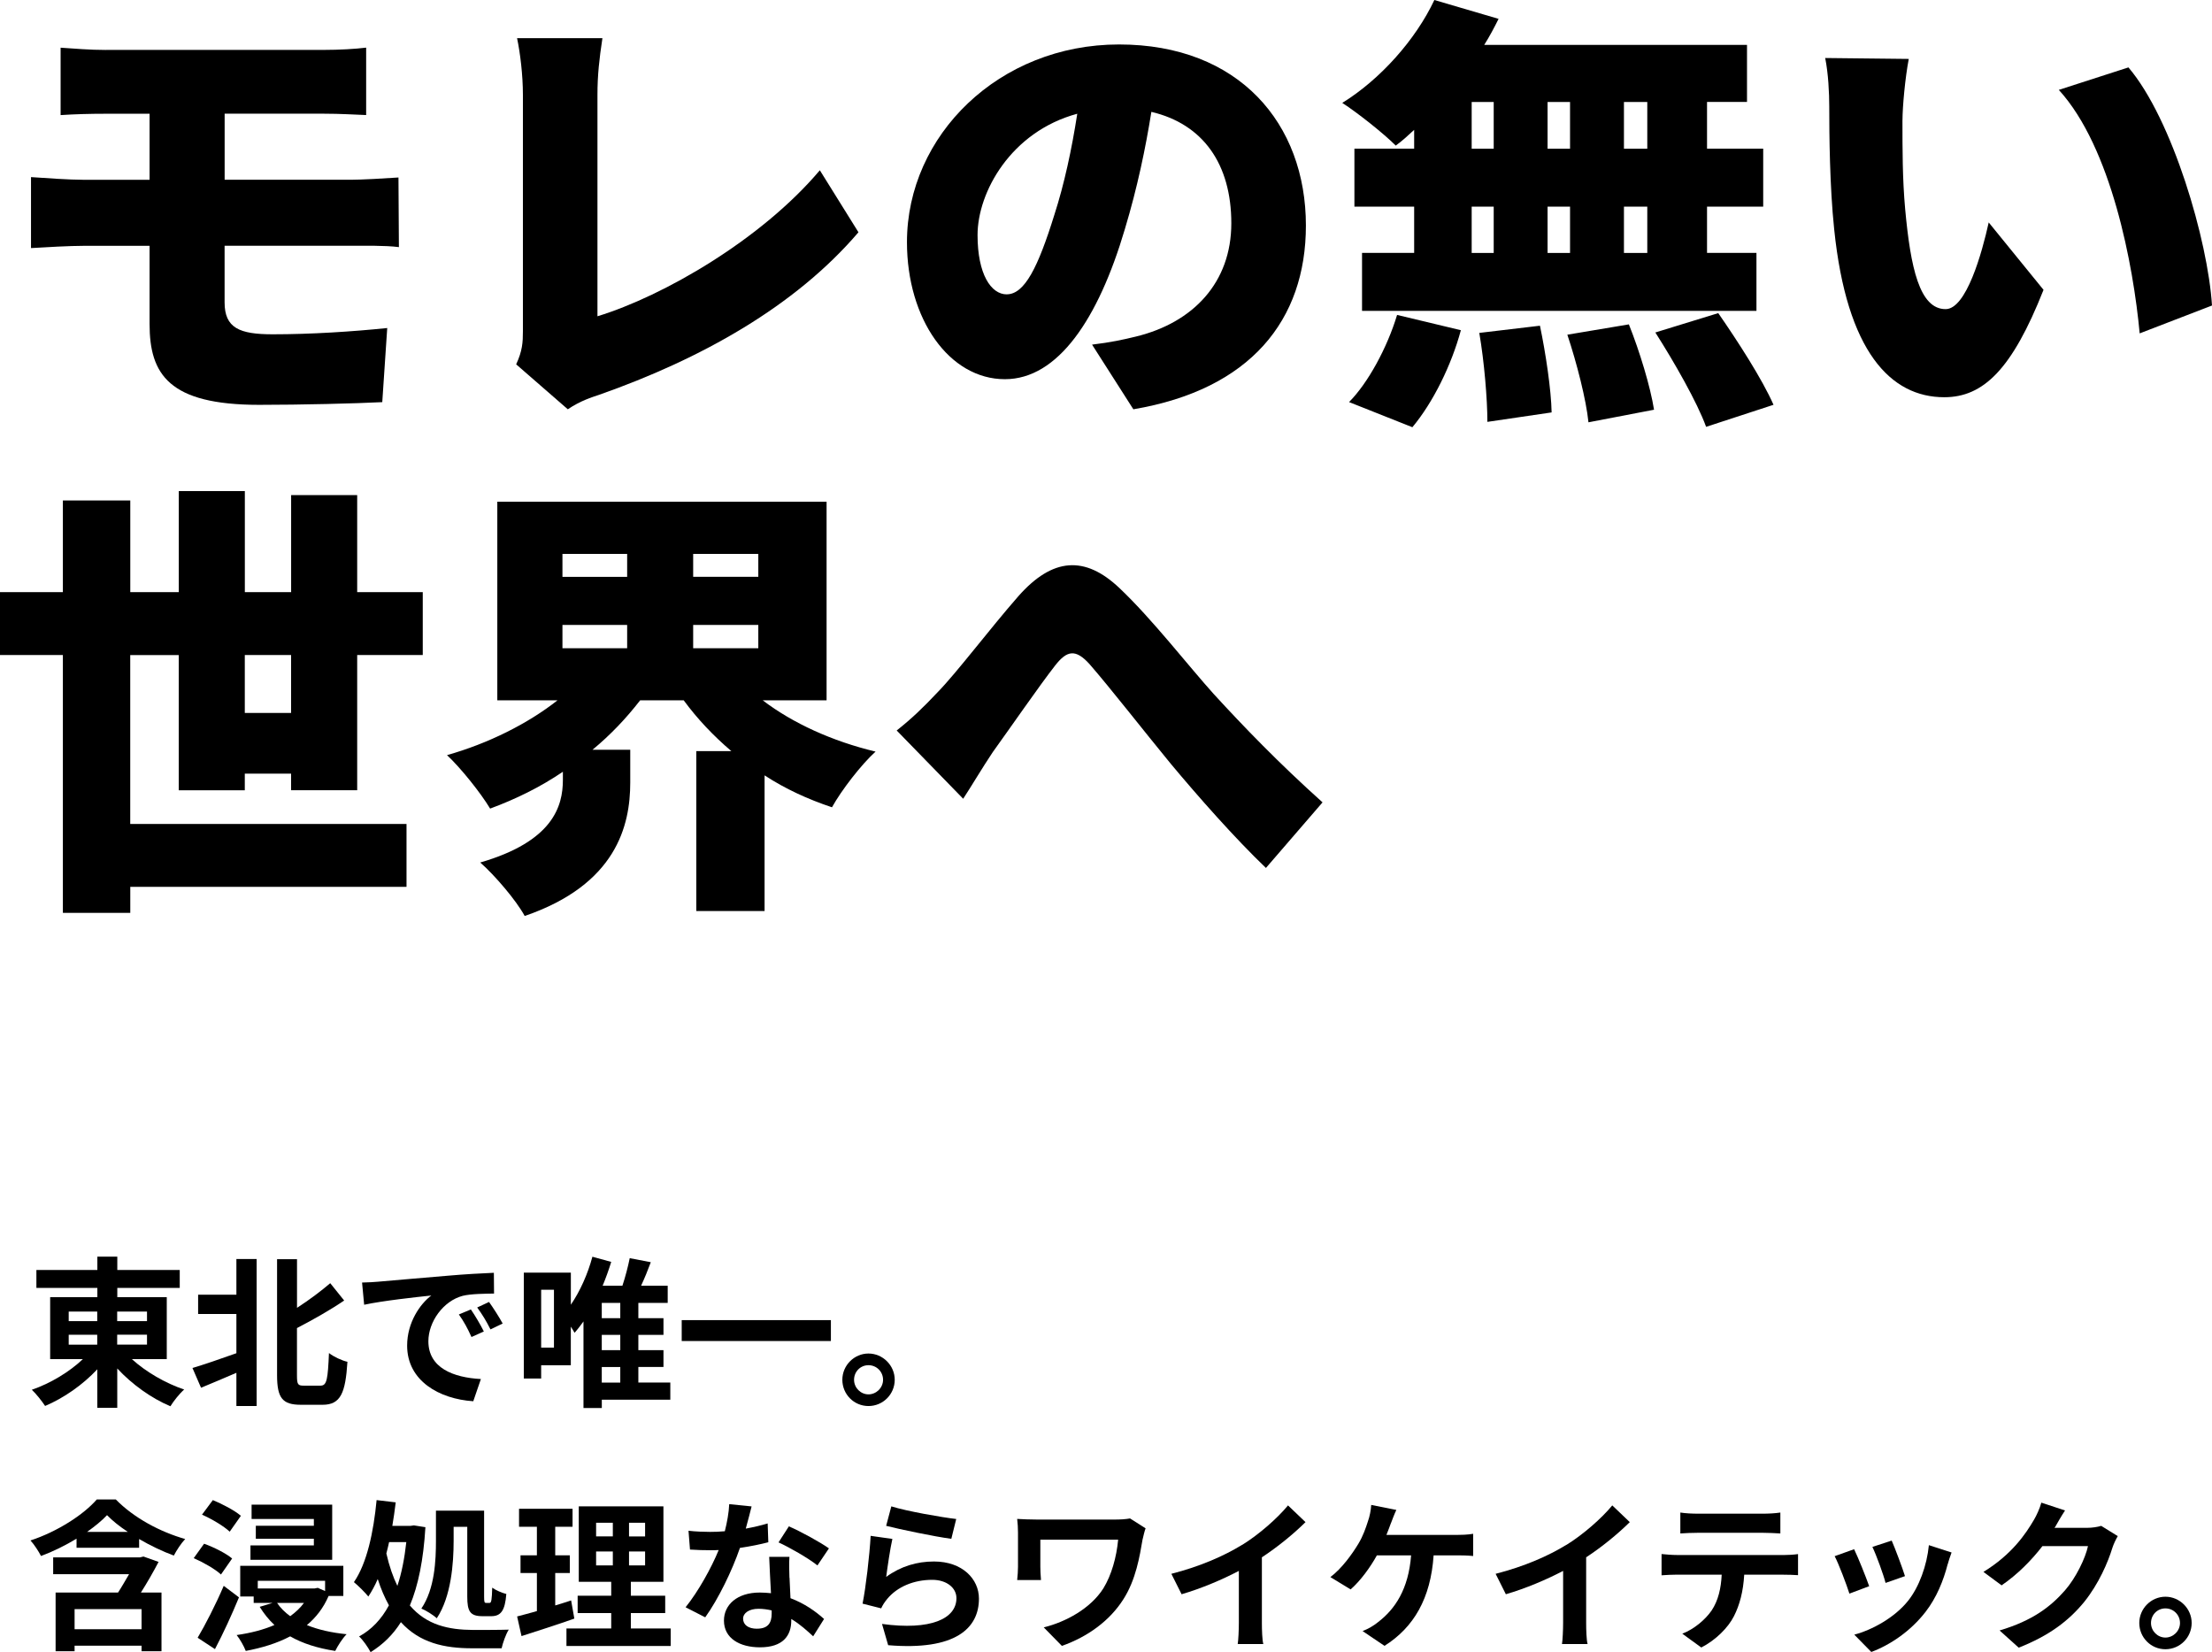 <?xml version="1.0" encoding="UTF-8"?><svg id="b" xmlns="http://www.w3.org/2000/svg" viewBox="0 0 508 379.41"><defs><style>.e{stroke-width:0px;}</style></defs><g id="c"><g id="d"><path class="e" d="M30.27,312.1c3.17,2.9,7.71,5.55,12.03,7-1.04.89-2.46,2.68-3.16,3.84-4.36-1.82-8.83-5.03-12.21-8.68v9.05h-4.58v-8.86c-3.35,3.57-7.67,6.59-11.99,8.42-.71-1.08-2.09-2.83-3.05-3.72,4.25-1.45,8.64-4.1,11.73-7.04h-7.52v-14.22h10.84v-2.12h-14v-4.13h14v-3.05h4.58v3.05h14.34v4.13h-14.34v2.12h11.36v14.22h-8.03ZM15.78,303.39h6.55v-2.2h-6.55s0,2.2,0,2.2ZM15.78,308.79h6.55v-2.27h-6.55s0,2.27,0,2.27ZM26.91,301.19v2.2h6.85v-2.2s-6.85,0-6.85,0ZM33.76,306.51h-6.85v2.27h6.85v-2.27Z"/><path class="e" d="M54.29,289.12h4.65v33.77h-4.65v-7.63c-2.83,1.23-5.7,2.42-8.12,3.43l-1.97-4.54c2.53-.74,6.33-2.05,10.09-3.39v-9.01h-8.79v-4.43h8.79v-8.19h0ZM73.65,318.2c1.42,0,1.64-1.49,1.9-7.48,1.08.86,3.02,1.75,4.24,2.01-.45,7.11-1.53,9.87-5.7,9.87h-4.99c-4.25,0-5.47-1.56-5.47-6.81v-26.62h4.58v11.17c2.83-1.82,5.59-3.91,7.63-5.66l3.2,3.98c-3.28,2.23-7.19,4.43-10.84,6.33v10.87c0,2.09.22,2.35,1.56,2.35h3.89Z"/><path class="e" d="M86.79,294.34c3.13-.26,9.27-.82,16.09-1.38,3.84-.34,7.89-.56,10.54-.67l.04,4.77c-2.01.04-5.21.04-7.19.52-4.51,1.19-7.89,6-7.89,10.43,0,6.14,5.73,8.34,12.06,8.68l-1.75,5.1c-7.82-.52-15.19-4.69-15.19-12.77,0-5.36,3.02-9.61,5.55-11.51-3.5.37-11.1,1.19-15.42,2.12l-.48-5.1c1.49-.04,2.94-.11,3.65-.19h-.01ZM111.11,305.77l-2.83,1.27c-.93-2.05-1.71-3.5-2.9-5.18l2.76-1.15c.93,1.34,2.27,3.61,2.98,5.06h-.01ZM115.43,303.95l-2.79,1.34c-1.01-2.01-1.86-3.39-3.05-5.03l2.72-1.27c.93,1.3,2.35,3.5,3.13,4.95h0Z"/><path class="e" d="M153.92,321.44h-15.71v1.9h-4.21v-19.88c-.67.93-1.34,1.82-2.05,2.61-.19-.34-.48-.86-.86-1.41v8.86h-6.81v3.05h-3.98v-24.32h10.8v7.37c2.09-3.05,3.87-7,4.95-11.02l4.32,1.19c-.56,1.82-1.23,3.69-1.97,5.47h4.54c.67-2.01,1.3-4.43,1.68-6.33l4.84.93c-.67,1.82-1.45,3.72-2.23,5.4h6.11v3.95h-6.74v3.5h5.77v3.84h-5.77v3.5h5.77v3.87h-5.77v3.57h7.34v3.95h-.02ZM127.22,296.19h-2.94v13.29h2.94v-13.29ZM142.45,299.21h-4.25v3.5h4.25v-3.5ZM142.45,306.55h-4.25v3.5h4.25v-3.5ZM138.2,317.5h4.25v-3.57h-4.25v3.57Z"/><path class="e" d="M190.82,303.16v4.8h-34.26v-4.8h34.26Z"/><path class="e" d="M205.48,316.86c0,3.31-2.68,6.03-6.03,6.03s-6-2.72-6-6.03,2.72-6.03,6-6.03,6.03,2.72,6.03,6.03ZM202.8,316.86c0-1.86-1.49-3.35-3.35-3.35s-3.31,1.49-3.31,3.35,1.53,3.35,3.31,3.35,3.35-1.49,3.35-3.35Z"/><path class="e" d="M26.59,344.34c4.17,4.25,10.17,7.45,15.94,9.09-.97,1.04-1.94,2.53-2.61,3.8-2.53-.93-5.36-2.27-7.97-3.8v2.01h-14.37v-2.09c-2.53,1.53-5.36,2.94-8.16,3.98-.52-1.01-1.56-2.64-2.42-3.57,6.14-2.01,12.21-5.92,15.23-9.42h4.36ZM36.42,358.68c-1.23,2.35-2.64,4.8-4.06,7.04h4.73v13.48h-4.58v-1.27h-15.38v1.27h-4.36v-13.48h14.34c.86-1.3,1.71-2.83,2.53-4.21H12.21v-3.87h19.96l.78-.19,3.46,1.23h.01ZM32.51,369.52h-15.38v4.62h15.38v-4.62ZM29.35,351.79c-1.86-1.23-3.5-2.53-4.77-3.84-1.19,1.27-2.79,2.57-4.58,3.84h9.35Z"/><path class="e" d="M50.75,361.58c-1.3-1.23-4.06-2.79-6.26-3.76l2.38-3.31c2.2.78,5.03,2.2,6.44,3.39l-2.57,3.69h.01ZM54.88,366.83c-1.64,3.98-3.61,8.27-5.51,11.88l-3.98-2.61c1.71-2.87,4.13-7.56,5.99-11.92l3.5,2.64h0ZM52.76,351.75c-1.34-1.27-4.13-2.94-6.37-3.91l2.49-3.35c2.16.89,5.03,2.38,6.44,3.61l-2.57,3.65h0ZM75.47,366.5c-1.19,2.76-2.9,4.95-4.99,6.7,2.57,1.04,5.66,1.75,9.12,2.09-.93.93-2.05,2.68-2.61,3.84-4.06-.63-7.49-1.71-10.35-3.35-3.02,1.6-6.48,2.64-10.2,3.35-.41-1.08-1.34-2.72-2.09-3.65,3.16-.45,6.11-1.19,8.68-2.31-1.3-1.19-2.42-2.61-3.39-4.17l2.94-.89h-4.32v-1.49h-3.09v-7.04h23.68v6.93h-3.39,0ZM76.29,358.2h-18.77v-3.31h14.56v-1.53h-13.33v-2.98h13.33v-1.56h-14.3v-3.28h18.51v12.66ZM59.2,363.04v1.75h13l.78-.15,1.68.74v-2.35h-15.46ZM63.63,368.1c.78,1.15,1.79,2.16,3.02,3.05,1.23-.89,2.31-1.9,3.16-3.05h-6.18Z"/><path class="e" d="M97.7,350.7c-.45,7.52-1.64,13.37-3.57,17.99,3.84,4.51,8.9,5.59,14.52,5.62,1.53,0,6.37,0,8.19-.07-.67,1.04-1.38,3.09-1.64,4.28h-6.78c-6.37,0-12.03-1.23-16.35-6-1.82,2.9-4.13,5.14-6.96,6.89-.6-1.15-1.75-2.79-2.64-3.61,2.83-1.53,5.14-3.95,6.85-7.15-.97-1.75-1.83-3.72-2.57-6.03-.63,1.49-1.38,2.83-2.16,4.02-.63-.82-2.35-2.53-3.31-3.31,2.98-4.32,4.51-11.47,5.21-18.84l4.39.52c-.22,1.82-.48,3.61-.78,5.4h4.17l.78-.11,2.64.41h.01ZM89.36,354.13c-.19.89-.41,1.75-.63,2.61.67,2.94,1.53,5.4,2.53,7.45.97-2.9,1.64-6.29,2.05-10.05h-3.95ZM104.18,353.83c0,5.21-.56,12.81-3.87,17.8-.74-.71-2.57-1.86-3.54-2.23,3.09-4.58,3.35-11.06,3.35-15.6v-6.89h11.06v19.74c0,1.3.07,1.45.48,1.45h.78c.41,0,.52-.71.6-3.5.82.6,2.23,1.19,3.24,1.45-.3,3.8-1.23,5.1-3.46,5.1h-2.01c-2.87,0-3.5-1.12-3.5-4.51v-16.01h-3.13v3.2h0Z"/><path class="e" d="M131.91,371.7c-4.1,1.45-8.56,2.87-12.14,4.02l-1.01-4.51c1.3-.34,2.83-.74,4.54-1.23v-8.75h-3.76v-4.06h3.76v-6.55h-4.1v-4.13h12.29v4.13h-3.98v6.55h3.35v4.06h-3.35v7.45c1.23-.37,2.46-.74,3.65-1.15l.74,4.17h0ZM154.03,373.97v4.02h-23.94v-4.02h10.28v-3.54h-7.71v-3.98h7.71v-3.2h-7.45v-17.32h19.44v17.32h-7.48v3.2h7.89v3.98h-7.89v3.54h9.16-.01ZM136.9,352.82h3.84v-3.13h-3.84v3.13ZM136.9,359.49h3.84v-3.2h-3.84v3.2ZM148.15,349.7h-3.69v3.13h3.69v-3.13ZM148.15,356.29h-3.69v3.2h3.69v-3.2Z"/><path class="e" d="M171.27,351.04c1.82-.34,3.57-.74,5.03-1.19l.15,4.32c-1.71.45-4.02.93-6.52,1.3-1.79,5.21-4.95,11.73-7.97,15.94l-4.51-2.31c2.94-3.65,5.96-9.12,7.6-13.14-.67.04-1.3.04-1.94.04-1.53,0-3.05-.04-4.65-.15l-.34-4.32c1.6.19,3.57.26,4.95.26,1.12,0,2.23-.04,3.39-.15.52-2.05.93-4.28,1.01-6.22l5.14.52c-.3,1.19-.78,3.09-1.34,5.1ZM181.32,362.29c.04,1.08.15,2.87.22,4.73,3.2,1.19,5.81,3.05,7.71,4.77l-2.5,3.98c-1.3-1.19-2.98-2.76-5.03-3.98v.37c0,3.46-1.9,6.14-7.19,6.14-4.62,0-8.27-2.05-8.27-6.14,0-3.65,3.05-6.44,8.23-6.44.89,0,1.71.07,2.57.15-.15-2.76-.33-6.07-.41-8.34h4.65c-.11,1.56-.04,3.13,0,4.77h.02ZM173.87,374.02c2.57,0,3.35-1.41,3.35-3.46v-.74c-.97-.22-1.97-.37-3.02-.37-2.16,0-3.54.97-3.54,2.27,0,1.38,1.15,2.31,3.2,2.31h0ZM178.79,354.21l2.38-3.69c2.68,1.15,7.3,3.69,9.2,5.06l-2.64,3.91c-2.16-1.71-6.4-4.13-8.94-5.29h0Z"/><path class="e" d="M203.51,362.13c3.39-2.46,7.08-3.54,10.99-3.54,6.52,0,10.32,4.02,10.32,8.53,0,6.78-5.36,11.99-20.85,10.69l-1.41-4.88c11.17,1.53,17.09-1.19,17.09-5.92,0-2.42-2.31-4.21-5.55-4.21-4.21,0-8.01,1.56-10.35,4.39-.67.82-1.04,1.42-1.38,2.16l-4.28-1.08c.74-3.65,1.6-10.95,1.86-15.57l4.99.71c-.48,2.05-1.15,6.59-1.42,8.71h0ZM219.6,348.84l-1.12,4.54c-3.76-.48-12.06-2.23-14.97-2.98l1.19-4.47c3.54,1.12,11.66,2.53,14.9,2.9h0Z"/><path class="e" d="M262.41,353.46c-.67,3.91-1.53,9.31-4.43,13.82-3.09,4.88-8.16,8.6-14.11,10.69l-4.17-4.25c5.03-1.23,10.76-4.32,13.7-8.97,1.86-3.02,3.02-7.15,3.39-11.17h-17.87v6.22c0,.56.04,1.9.15,3.05h-5.47c.11-1.15.19-2.05.19-3.05v-7.86c0-1.01-.07-2.16-.19-3.13,1.19.07,2.83.15,4.58.15h17.8c1.27,0,2.53-.07,3.54-.26l3.57,2.27c-.22.56-.56,1.97-.67,2.49h-.01Z"/><path class="e" d="M285.3,354.76c3.84-2.38,8.08-6.11,10.5-9.05l4.02,3.84c-2.83,2.79-6.4,5.7-10.02,8.08v15.04c0,1.64.07,3.95.33,4.88h-5.88c.15-.89.26-3.24.26-4.88v-11.92c-3.84,2.01-8.56,4.02-13.15,5.36l-2.35-4.69c6.67-1.71,12.14-4.13,16.27-6.67h.02Z"/><path class="e" d="M319.44,349.77c-.3.78-.63,1.75-1.04,2.72h16.05c.97,0,2.64-.04,3.87-.26v5.1c-1.38-.15-3.02-.15-3.87-.15h-5.21c-.67,9.87-4.54,16.53-11.28,20.78l-5.03-3.39c1.34-.52,2.64-1.3,3.54-2.05,3.91-2.98,7-7.56,7.6-15.34h-7.86c-1.49,2.72-3.8,5.88-6.03,7.82l-4.65-2.83c2.64-1.97,5.03-5.33,6.44-7.67,1.04-1.71,1.71-3.65,2.16-5.06.45-1.23.71-2.68.78-3.84l5.77,1.15c-.45.93-.93,2.23-1.23,3.02h-.01Z"/><path class="e" d="M359.77,354.76c3.84-2.38,8.08-6.11,10.5-9.05l4.02,3.84c-2.83,2.79-6.4,5.7-10.02,8.08v15.04c0,1.64.07,3.95.33,4.88h-5.88c.15-.89.26-3.24.26-4.88v-11.92c-3.84,2.01-8.56,4.02-13.15,5.36l-2.35-4.69c6.67-1.71,12.14-4.13,16.27-6.67h.02Z"/><path class="e" d="M385.15,357.11h24.39c.78,0,2.42-.07,3.39-.22v4.84c-.93-.07-2.35-.11-3.39-.11h-8.97c-.22,3.84-1.04,6.96-2.38,9.57-1.3,2.57-4.17,5.47-7.48,7.15l-4.36-3.17c2.64-1.01,5.25-3.17,6.74-5.33,1.53-2.31,2.16-5.1,2.31-8.23h-10.24c-1.12,0-2.53.07-3.57.15v-4.88c1.12.11,2.42.22,3.57.22h0ZM389.88,347.61h14.97c1.27,0,2.76-.07,4.02-.26v4.8c-1.27-.07-2.72-.15-4.02-.15h-14.93c-1.3,0-2.87.07-4.02.15v-4.8c1.23.19,2.76.26,3.98.26h0Z"/><path class="e" d="M429.27,364.26l-4.54,1.71c-.63-2.01-2.5-6.96-3.39-8.6l4.47-1.6c.93,1.9,2.72,6.4,3.46,8.49h0ZM447.29,359.23c-.97,3.76-2.53,7.63-5.06,10.91-3.46,4.47-8.12,7.6-12.47,9.23l-3.91-3.98c4.1-1.08,9.27-3.91,12.36-7.78,2.53-3.17,4.32-8.12,4.77-12.77l5.21,1.68c-.45,1.19-.67,1.97-.89,2.72h0ZM437.5,361.95l-4.47,1.56c-.45-1.82-2.09-6.33-3.02-8.27l4.43-1.45c.71,1.6,2.53,6.44,3.05,8.16h.01Z"/><path class="e" d="M471.94,350.67c-.04.07-.07.11-.11.19h7.49c1.15,0,2.38-.19,3.24-.45l3.8,2.35c-.41.71-.93,1.75-1.23,2.68-1.01,3.31-3.13,8.27-6.48,12.44-3.54,4.32-8.04,7.75-15.04,10.5l-4.39-3.95c7.63-2.27,11.77-5.51,15.01-9.2,2.53-2.9,4.69-7.37,5.29-10.17h-10.46c-2.5,3.24-5.73,6.52-9.38,9.01l-4.17-3.09c6.52-3.98,9.76-8.79,11.62-11.99.56-.93,1.34-2.64,1.68-3.91l5.44,1.79c-.86,1.3-1.82,2.98-2.27,3.8h-.04Z"/><path class="e" d="M503.33,372.71c0,3.31-2.68,6.03-6.03,6.03s-6-2.72-6-6.03,2.72-6.03,6-6.03,6.03,2.72,6.03,6.03ZM500.65,372.71c0-1.86-1.49-3.35-3.35-3.35s-3.31,1.49-3.31,3.35,1.53,3.35,3.31,3.35,3.35-1.49,3.35-3.35Z"/><path class="e" d="M24.35,11.46h50.04c3.51,0,7.22-.21,9.7-.52v15.48c-2.79-.1-5.88-.31-9.7-.31h-22.8v15.17h29.09c2.17,0,7.94-.31,10.83-.52l.1,15.99c-3.1-.41-8.25-.31-10.52-.31h-29.51v13c0,5.88,3.4,7.33,11.04,7.33,8.87,0,18.36-.62,26.31-1.44l-1.14,17.02c-5.98.31-18.67.62-28.27.62-20.74,0-25.17-7.02-25.17-18.57v-17.95h-15.06c-3.09,0-8.87.31-12.17.52v-16.3c2.99.21,8.77.62,12.17.62h15.06v-15.17h-10.01c-3.82,0-7.22.1-10.42.31v-15.48c3.2.21,6.6.52,10.42.52h.01Z"/><path class="e" d="M120.09,76.04V21.77c0-4.54-.62-9.59-1.34-13h19.6c-.72,4.75-1.14,8.46-1.14,13v50.86c15.17-4.64,37.66-17.64,51.07-33.53l8.87,14.24c-14.55,17.02-36.11,29.09-59.63,37.35-1.55.52-4.23,1.34-7.12,3.3l-11.86-10.32c1.44-3.1,1.55-5.06,1.55-7.63h0Z"/><path class="e" d="M260.29,94l-9.49-14.86c4.33-.52,7.12-1.13,10.11-1.86,13.1-3.2,21.87-12.38,21.87-26s-6.5-22.8-18.36-25.59c-1.34,8.36-3.2,17.33-6.09,26.93-6.09,20.63-15.37,34.46-27.55,34.46-12.79,0-22.49-13.82-22.49-31.47,0-24.55,21.15-45.4,48.7-45.4s42.92,18.16,42.92,41.58c0,21.77-12.79,37.66-39.62,42.2h0ZM231.2,67.59c4.13,0,7.22-6.29,10.94-18.26,2.27-7.02,4.02-15.17,5.26-23.21-15.27,4.13-22.9,18.05-22.9,27.86,0,8.98,3.09,13.62,6.71,13.62h-.01Z"/><path class="e" d="M324.77,29.82c-1.44,1.34-2.79,2.58-4.23,3.61-2.79-2.79-8.77-7.53-12.28-9.8,8.67-5.36,16.82-14.44,21.15-23.63l14.75,4.33c-1.03,2.06-2.06,4.02-3.3,5.98h60.35v13.1h-9.18v10.73h12.9v13.31h-12.9v10.63h11.35v13.31h-90.58v-13.31h11.97v-10.63h-13.72v-13.31h13.72v-4.33h0ZM309.81,92.34c4.33-4.33,8.77-12.48,11.04-20.02l14.65,3.51c-2.17,8.05-6.4,16.61-11.14,22.28l-14.55-5.78h0ZM337.98,34.15h5.06v-10.73h-5.06v10.73ZM337.98,58.09h5.06v-10.63h-5.06v10.63ZM353.66,74.8c1.34,6.4,2.58,14.75,2.68,19.91l-14.75,2.17c0-5.16-.72-13.82-1.86-20.43l13.93-1.65ZM360.57,34.15v-10.73h-5.16v10.73s5.16,0,5.16,0ZM355.41,47.46v10.63h5.16v-10.63h-5.16ZM374.08,74.49c2.48,6.19,4.95,14.34,5.78,19.6l-15.06,2.89c-.52-5.16-2.68-13.62-4.85-20.12l14.13-2.37h0ZM378.31,23.42h-5.36v10.73h5.36v-10.73ZM378.31,47.46h-5.36v10.63h5.36v-10.63ZM394.61,71.91c4.44,6.4,10.11,15.17,12.69,21.05l-15.48,5.06c-2.06-5.67-7.32-14.86-11.66-21.67l14.44-4.44h.01Z"/><path class="e" d="M436.91,27.55c0,6.81,0,13.52.62,20.43,1.24,13.52,3.3,23.01,9.29,23.01,4.75,0,8.36-12.9,9.9-19.91l12.59,15.48c-7.22,18.26-13.82,24.66-22.8,24.66-12.28,0-22.39-10.42-25.28-38.59-1.03-9.8-1.13-21.67-1.13-28.17,0-3.1-.21-7.53-.93-11.14l19.19.21c-.83,4.33-1.44,11.04-1.44,14.03h-.01ZM508,70.16l-16.61,6.4c-1.44-15.58-6.5-42.71-18.57-55.92l15.99-5.16c10.11,11.86,18.26,39.82,19.19,54.68h0Z"/><path class="e" d="M66.85,181.48v-3.82h-10.63v3.82h-15.17v-31.05h-11.14v38.79h63.45v14.44H29.92v5.98h-15.48v-59.22H0v-14.44h14.44v-21.05h15.48v21.05h11.14v-23.21h15.17v23.21h10.63v-22.28h15.17v22.28h15.06v14.44h-15.06v31.05h-15.18ZM66.85,163.73v-13.31h-10.63v13.31h10.63Z"/><path class="e" d="M175.18,160.84c6.91,5.26,15.99,9.39,25.9,11.76-3.3,2.99-7.84,8.87-10.01,12.79-5.57-1.86-10.73-4.23-15.48-7.33v31.16h-15.68v-36.73h8.05c-4.13-3.51-7.84-7.43-10.94-11.66h-10.01c-3.2,4.13-6.81,7.94-10.94,11.35h8.67v7.53c0,9.9-3.2,23.42-24.24,30.64-1.96-3.61-6.91-9.39-10.21-12.28,16.71-4.85,18.98-12.9,18.98-18.98v-1.86c-5.16,3.51-10.83,6.29-16.71,8.46-2.17-3.61-6.71-9.29-9.9-12.28,9.49-2.68,18.57-7.22,25.38-12.59h-13.83v-45.6h75.62v45.6h-14.65v.02ZM129.17,132.47h14.86v-5.26h-14.86v5.26ZM129.17,148.87h14.86v-5.36h-14.86v5.36ZM174.15,127.2h-14.96v5.26h14.96v-5.26ZM174.15,148.87v-5.36h-14.96v5.36h14.96Z"/><path class="e" d="M215.31,158.99c4.44-4.54,11.97-14.55,18.57-22.08,7.84-8.87,15.27-9.39,23.21-1.86,7.53,7.12,15.89,17.95,21.67,24.35,6.81,7.43,14.86,15.79,24.97,24.86l-13,15.06c-7.12-6.81-15.58-16.4-21.87-23.94-6.19-7.53-13.82-17.33-18.67-22.9-3.2-3.51-5.16-3.1-7.84.31-3.71,4.75-10.32,14.34-14.34,19.91-2.48,3.71-4.85,7.74-6.81,10.73l-15.27-15.68c3.4-2.68,6.09-5.26,9.39-8.77h-.01Z"/></g></g></svg>